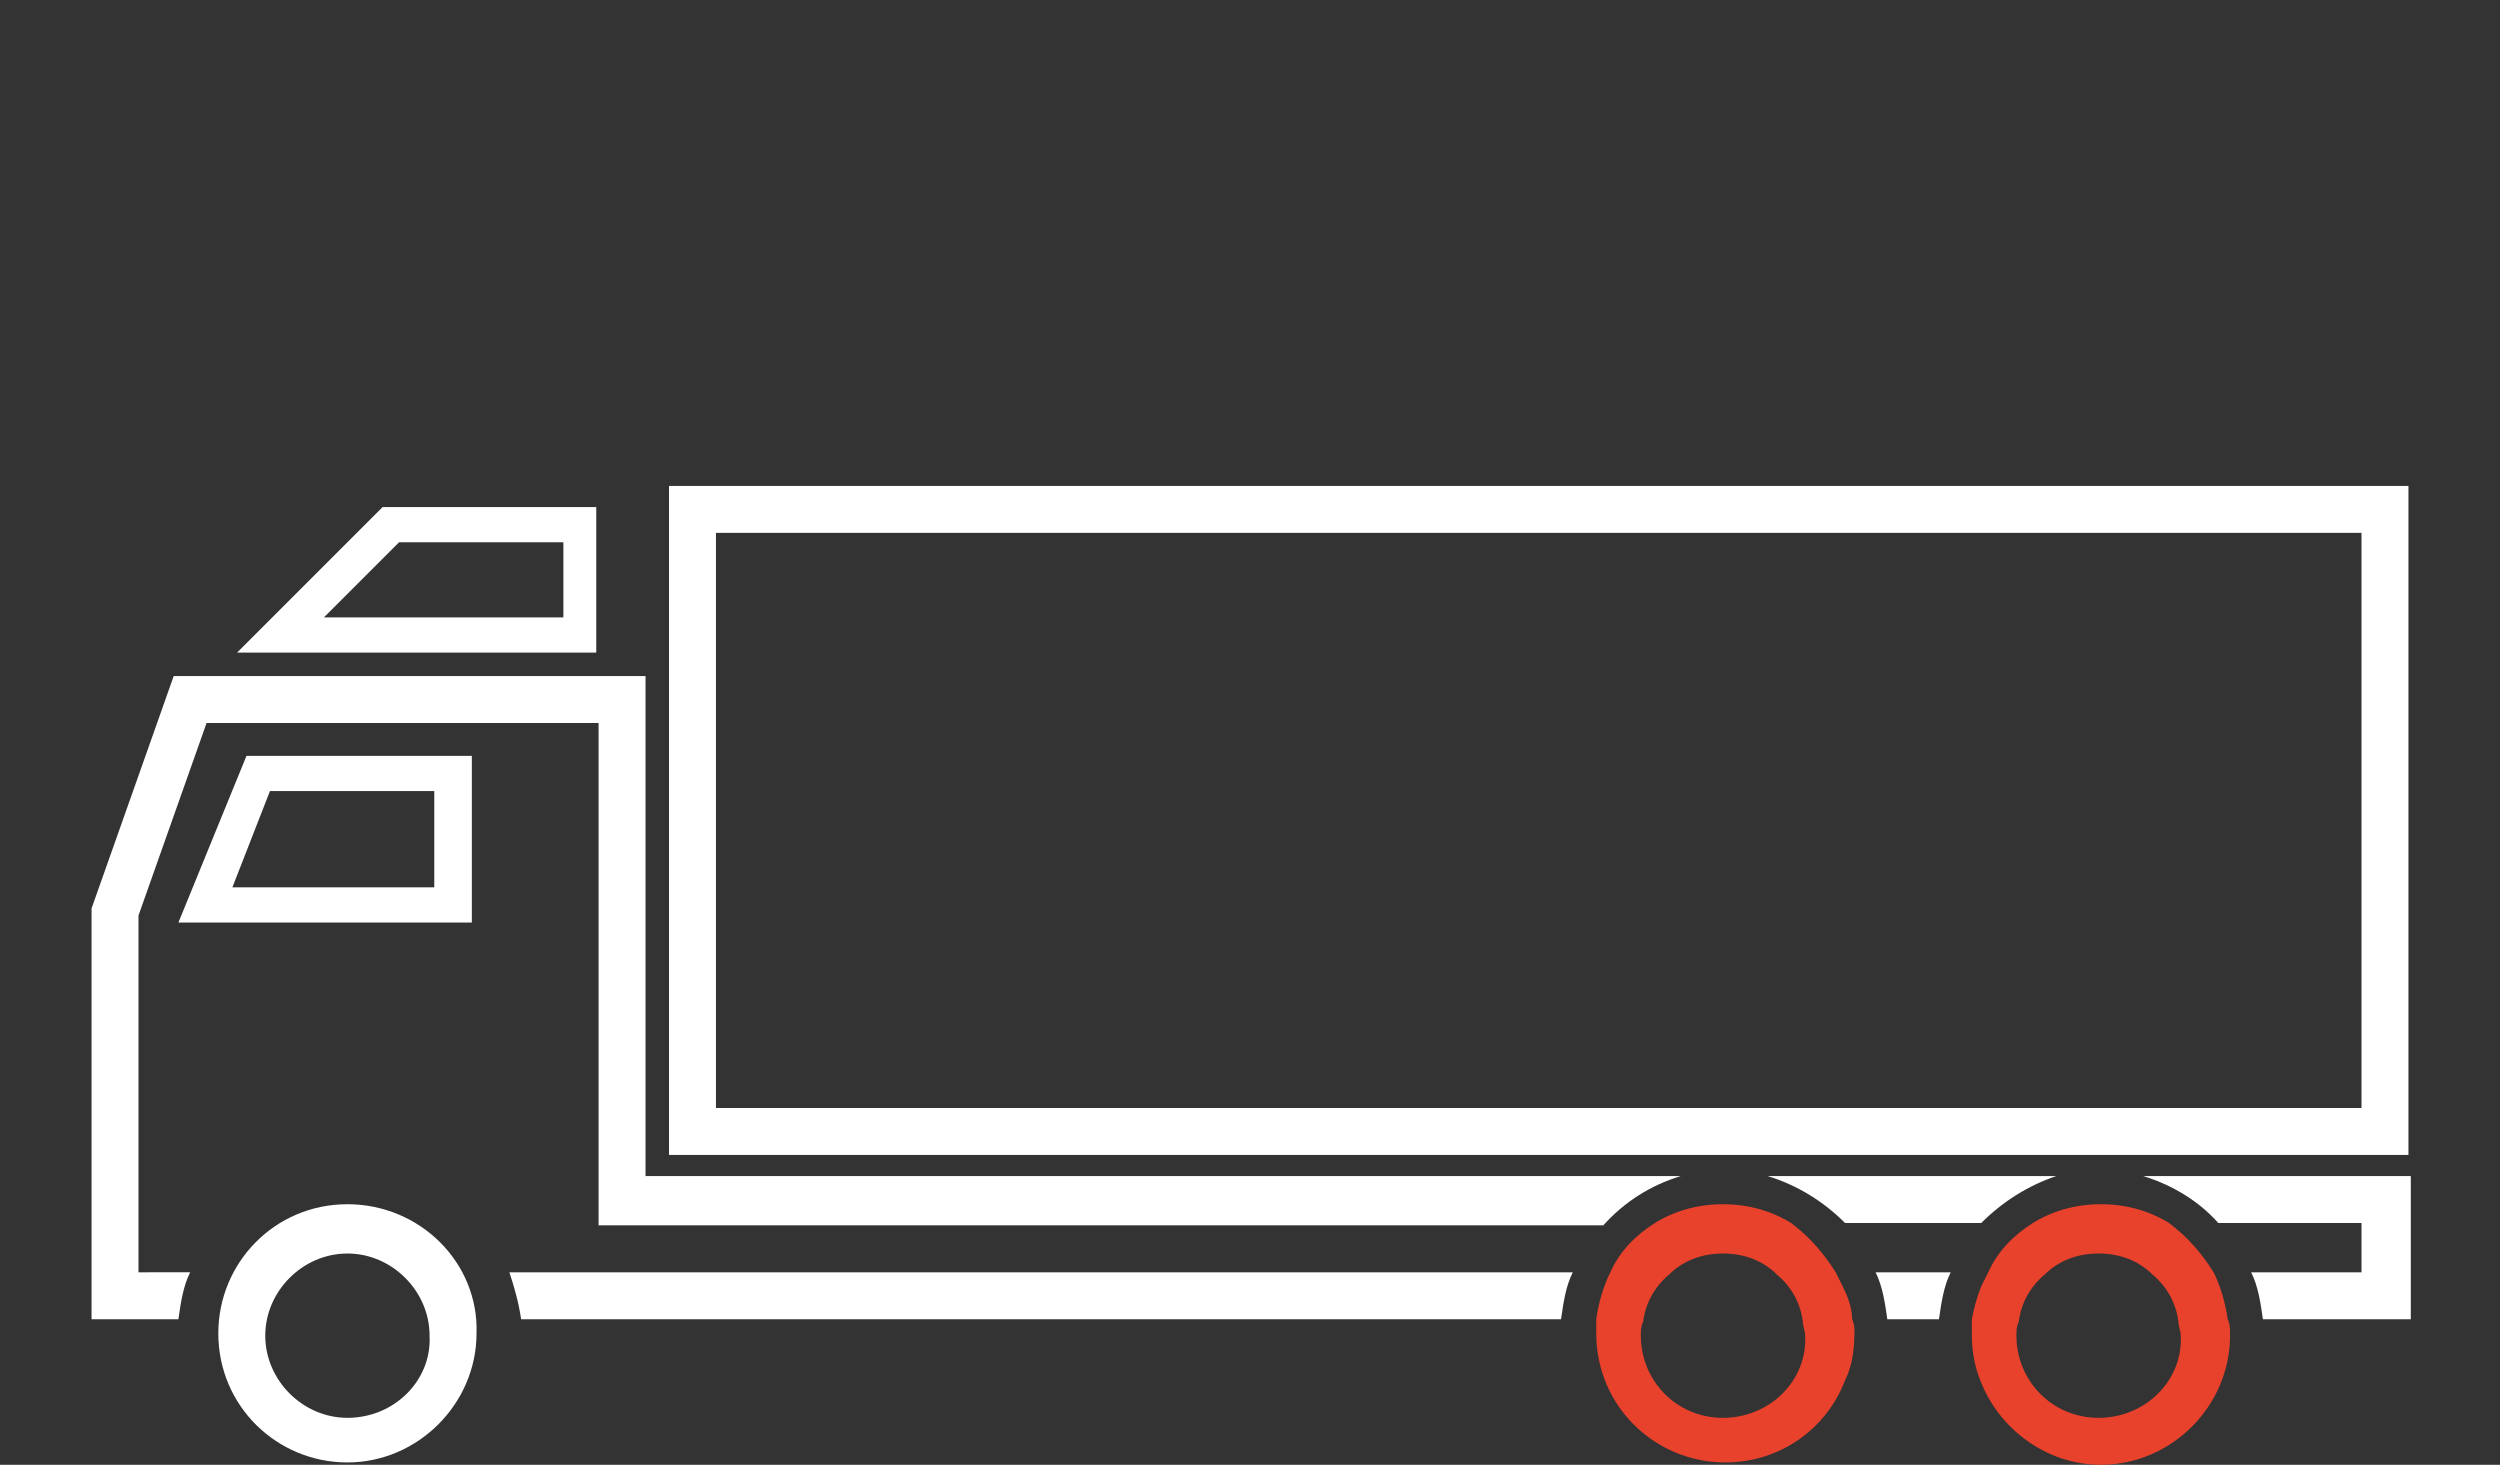 <?xml version="1.0" encoding="utf-8"?>
<!-- Generator: Adobe Illustrator 22.1.0, SVG Export Plug-In . SVG Version: 6.00 Build 0)  -->
<svg version="1.1" width="106.5px" height="62.4px" xmlns="http://www.w3.org/2000/svg" xmlns:xlink="http://www.w3.org/1999/xlink" x="0px" y="0px"
	 viewBox="0 0 106.5 62.4" style="enable-background:new 0 0 106.5 62.4;" xml:space="preserve">
<rect x="0" y="0" width="106.5" height="62.4" fill="#333333" stroke="none"/>
<style type="text/css">
	.st0{fill:none;}
	.st1{fill:#FFFFFF;}
	.st2{fill:#E8412C;}
	.st3{fill:#E8412B;}
</style>
<g id="Hintergrund">
	<rect y="0" class="st0" width="106.5" height="62.4"/>
</g>
<g id="Icons">
	<path class="st0" d="M14.8,53.3c-1.9,0-3.5,1.6-3.5,3.5c0,1.9,1.6,3.5,3.5,3.5c1.9,0,3.5-1.6,3.5-3.5
		C18.4,54.9,16.8,53.3,14.8,53.3z"/>
	<polygon class="st0" points="18.6,37.8 18.6,33.7 11.5,33.7 9.9,37.8 	"/>
	<polygon class="st0" points="13.8,26.3 24,26.3 24,23.1 16.9,23.1 	"/>
	<rect x="30.5" y="22.7" class="st0" width="70.1" height="24.5"/>
	<path class="st1" d="M20.1,39.3v-7.1h-9.6l-2.9,7.1H20.1z M11.5,33.7h7v4.1H9.9L11.5,33.7z"/>
	<path class="st1" d="M14.8,51.3c-3.1,0-5.5,2.5-5.5,5.5c0,3.1,2.5,5.5,5.5,5.5s5.5-2.5,5.5-5.5C20.4,53.8,17.9,51.3,14.8,51.3z
		 M14.8,60.4c-1.9,0-3.5-1.6-3.5-3.5c0-1.9,1.6-3.5,3.5-3.5c1.9,0,3.5,1.6,3.5,3.5C18.4,58.8,16.8,60.4,14.8,60.4z"/>
	<path class="st0" d="M100.6,54.2v-2.1h-6.1c0.6,0.6,1,1.3,1.3,2.1H100.6z"/>
	<path class="st1" d="M102.6,50.1H91.3c1.3,0.4,2.4,1.1,3.2,2h6.1v2.1h-4.7c0.3,0.6,0.4,1.3,0.5,2h6.3V50.1z"/>
	<path class="st1" d="M78.6,52.1h5.8c0.9-0.9,2-1.6,3.2-2H75.3C76.6,50.5,77.7,51.2,78.6,52.1z"/>
	<path class="st1" d="M71.6,50.1H27.5V28.8H7.4l-3.5,9.9v17.5h3.7c0.1-0.7,0.2-1.4,0.5-2H5.9V39l2.9-8.2h16.7v21.4h42.8
		C69.2,51.2,70.3,50.5,71.6,50.1z"/>
	<path class="st1" d="M21.7,54.2c0.2,0.6,0.4,1.3,0.5,2h44.3c0.1-0.7,0.2-1.4,0.5-2H21.7z"/>
	<path class="st1" d="M79.9,54.2c0.3,0.6,0.4,1.3,0.5,2h2.2c0.1-0.7,0.2-1.4,0.5-2H79.9z"/>
	<path class="st2" d="M94.9,56.2c-0.1-0.7-0.3-1.4-0.6-2c-0.5-0.8-1.1-1.5-1.9-2.1c-0.8-0.5-1.8-0.8-2.9-0.8c-1.1,0-2.1,0.3-2.9,0.8
		c-0.8,0.5-1.5,1.2-1.9,2.1c-0.1,0.2-0.2,0.4-0.3,0.6c-0.2,0.5-0.3,0.9-0.4,1.4c0,0.2,0,0.4,0,0.6c0,0.7,0.1,1.4,0.4,2.1
		c0.8,2,2.8,3.5,5.1,3.5c3,0,5.5-2.5,5.5-5.5C95,56.6,95,56.4,94.9,56.2z M89.4,60.4c-2,0-3.5-1.6-3.5-3.5c0-0.2,0-0.4,0.1-0.6
		c0.1-0.8,0.5-1.5,1.1-2c0.6-0.6,1.4-0.9,2.3-0.9c0.9,0,1.7,0.3,2.3,0.9c0.6,0.5,1,1.2,1.1,2c0,0.2,0.1,0.4,0.1,0.6
		C93,58.8,91.4,60.4,89.4,60.4z"/>
	<path class="st2" d="M78.9,56.2c0-0.5-0.2-1-0.4-1.4c-0.1-0.2-0.2-0.4-0.3-0.6c-0.5-0.8-1.1-1.5-1.9-2.1c-0.8-0.5-1.8-0.8-2.9-0.8
		c-1.1,0-2.1,0.3-2.9,0.8c-0.8,0.5-1.5,1.2-1.9,2.1c-0.3,0.6-0.5,1.3-0.6,2c0,0.2,0,0.4,0,0.6c0,3.1,2.5,5.5,5.5,5.5
		c2.3,0,4.3-1.4,5.1-3.5c0.3-0.6,0.4-1.3,0.4-2.1C79,56.6,79,56.4,78.9,56.2z M73.4,60.4c-2,0-3.5-1.6-3.5-3.5c0-0.2,0-0.4,0.1-0.6
		c0.1-0.8,0.5-1.5,1.1-2c0.6-0.6,1.4-0.9,2.3-0.9c0.9,0,1.7,0.3,2.3,0.9c0.6,0.5,1,1.2,1.1,2c0,0.2,0.1,0.4,0.1,0.6
		C77,58.8,75.4,60.4,73.4,60.4z"/>
	<path class="st1" d="M28.5,20.7v28.5h74.1V20.7H28.5z M100.6,47.2H30.5V22.7h70.1V47.2z"/>
	<path class="st1" d="M25.5,21.6h-9.2l-6.2,6.2h15.3V21.6z M24,26.3H13.8l3.2-3.2h7V26.3z"/>
</g>
</svg>
